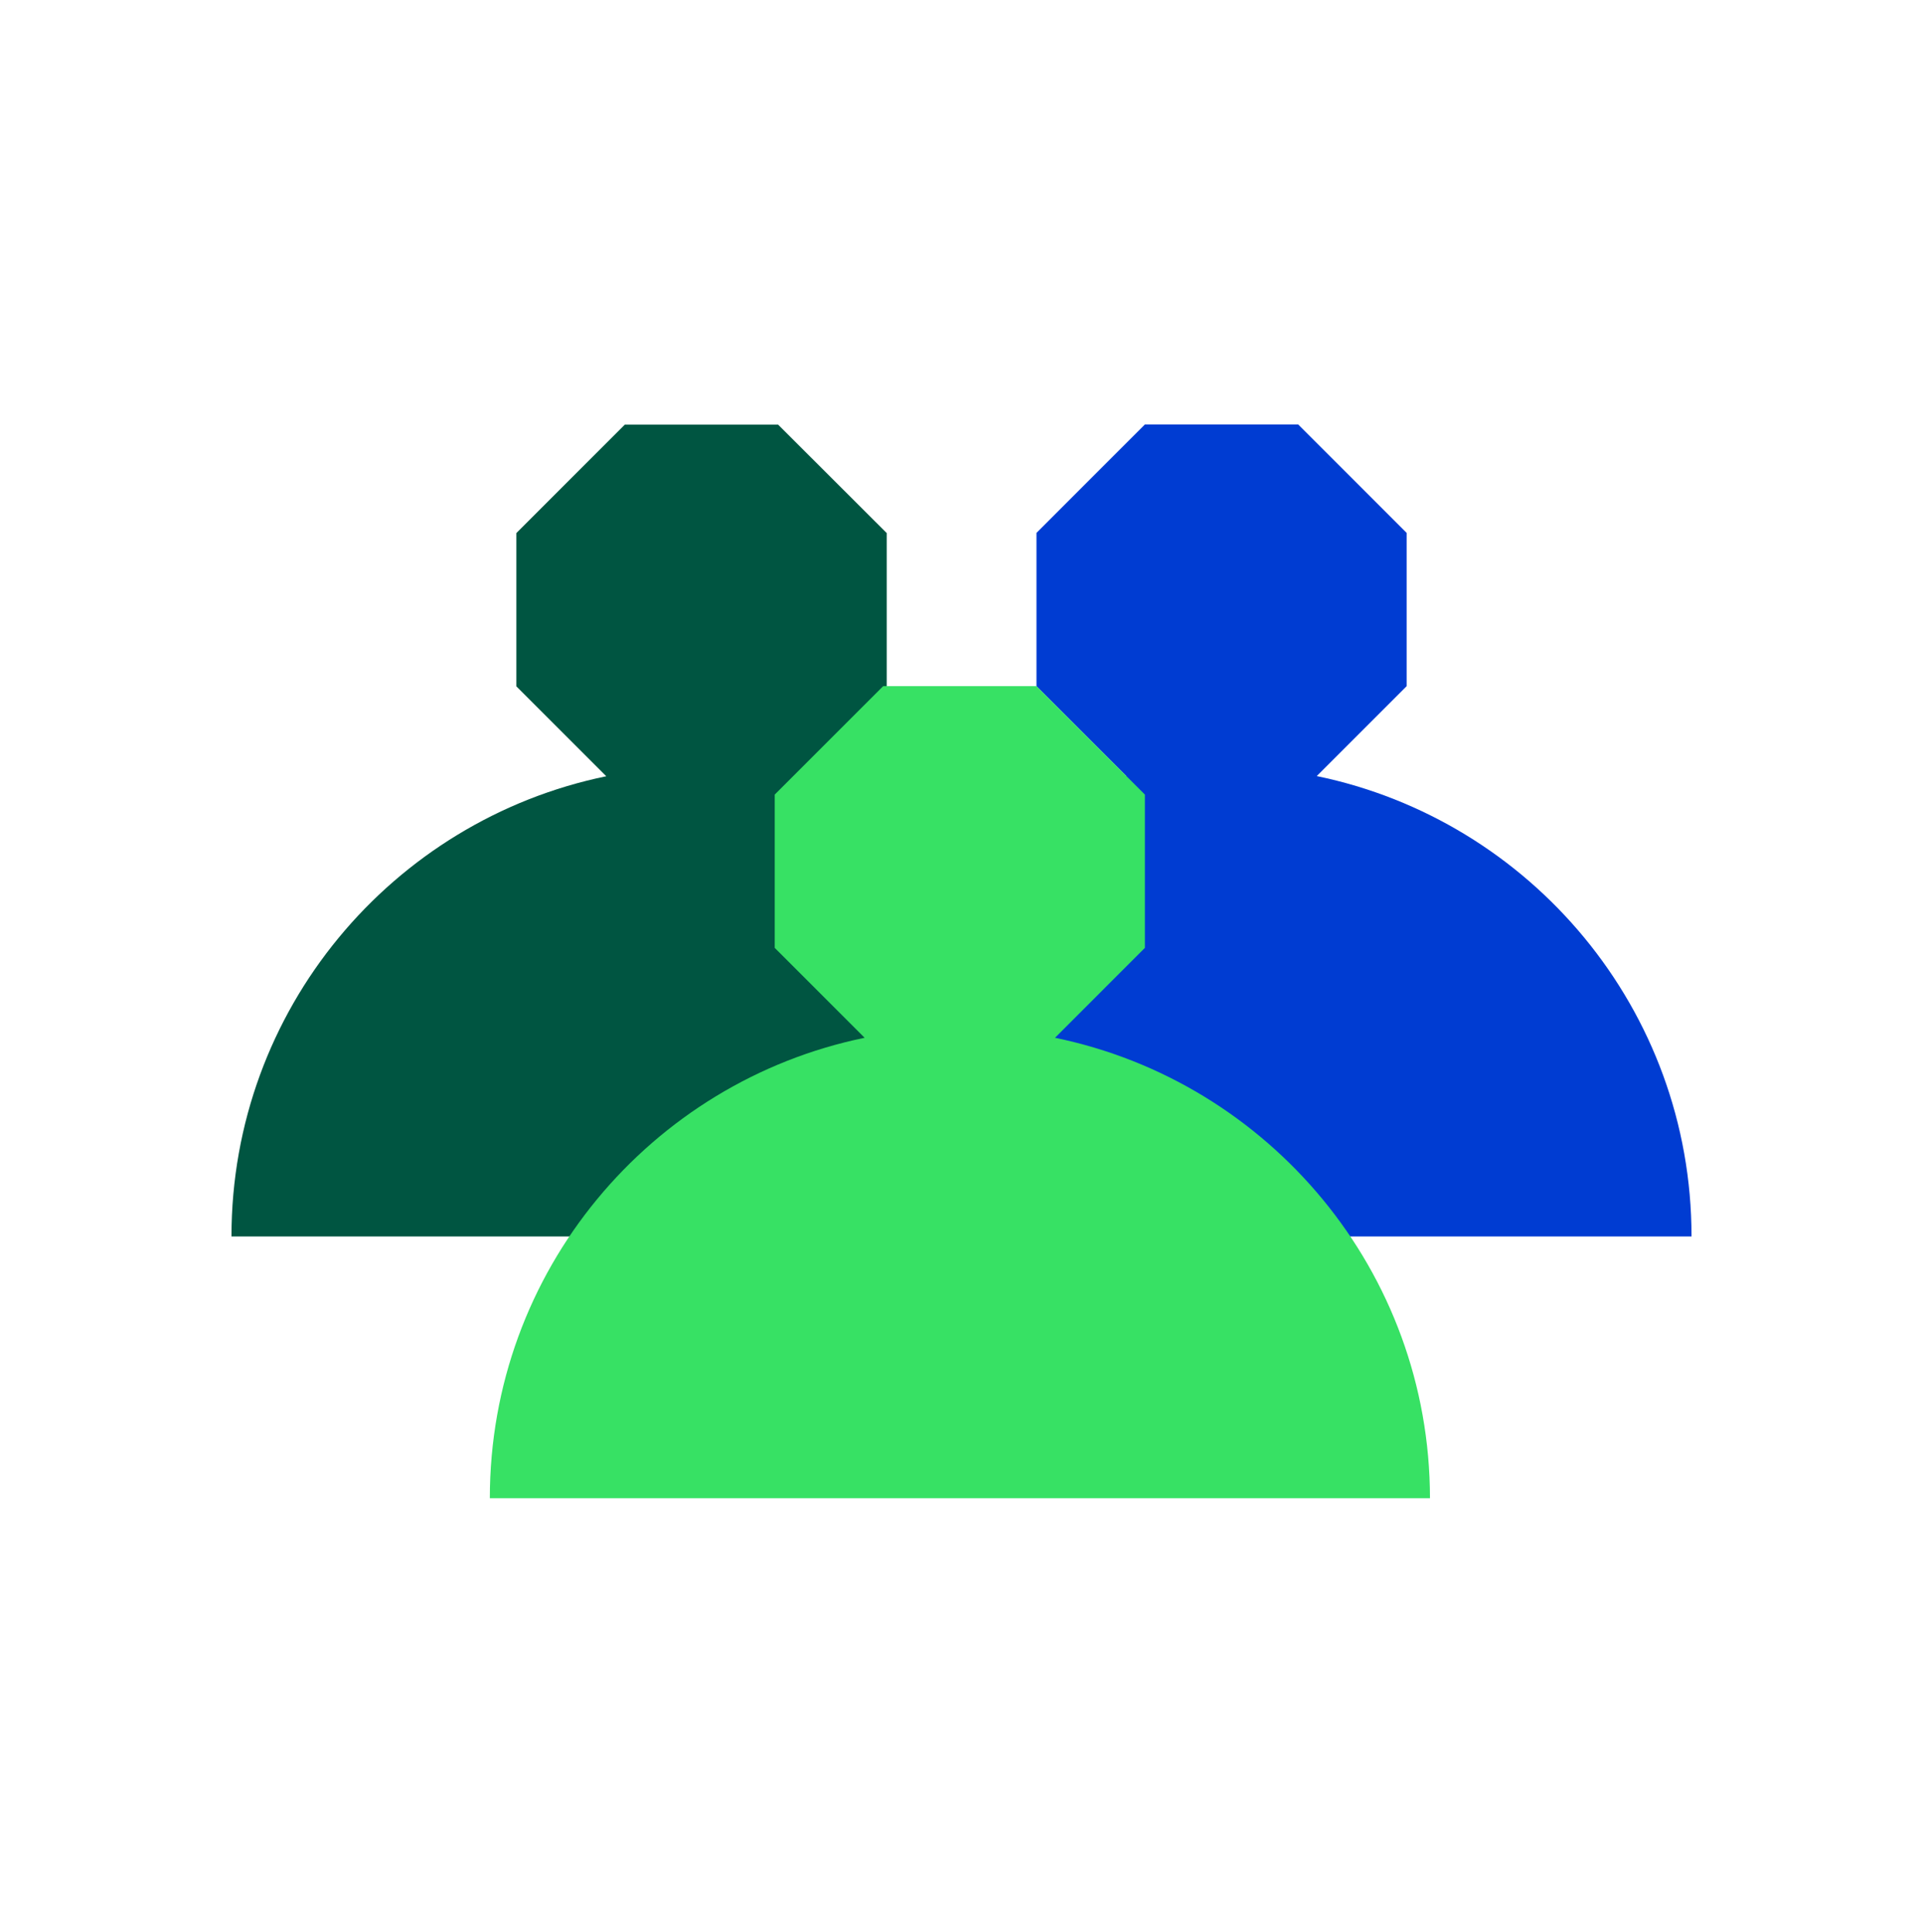 <svg width="200" height="201" viewBox="0 0 200 201" fill="none" xmlns="http://www.w3.org/2000/svg">
<path d="M136.945 80.725L146.297 71.373V55.429L135.019 44.151H119.074L107.797 55.429V71.373L117.148 80.725C94.889 85.317 78.148 105.003 78.148 128.614H175.926C175.926 105.003 159.185 85.317 136.945 80.725Z" fill="#003CD2"/>
<path d="M98.834 87.132C94 84.114 88.63 81.929 82.871 80.743L92.222 71.392V55.447L80.926 44.169H64.982L53.704 55.447V71.392L63.056 80.743C40.815 85.318 24.074 105.003 24.074 128.614H98.834V87.132Z" fill="#005541"/>
<path d="M109.723 107.947L119.074 98.595V82.651L107.797 71.373H91.852L80.575 82.651V98.595L89.926 107.947C67.667 112.521 50.945 132.225 50.945 155.836H148.723C148.704 132.225 131.982 112.521 109.723 107.947Z" fill="#37E164"/>
</svg>
